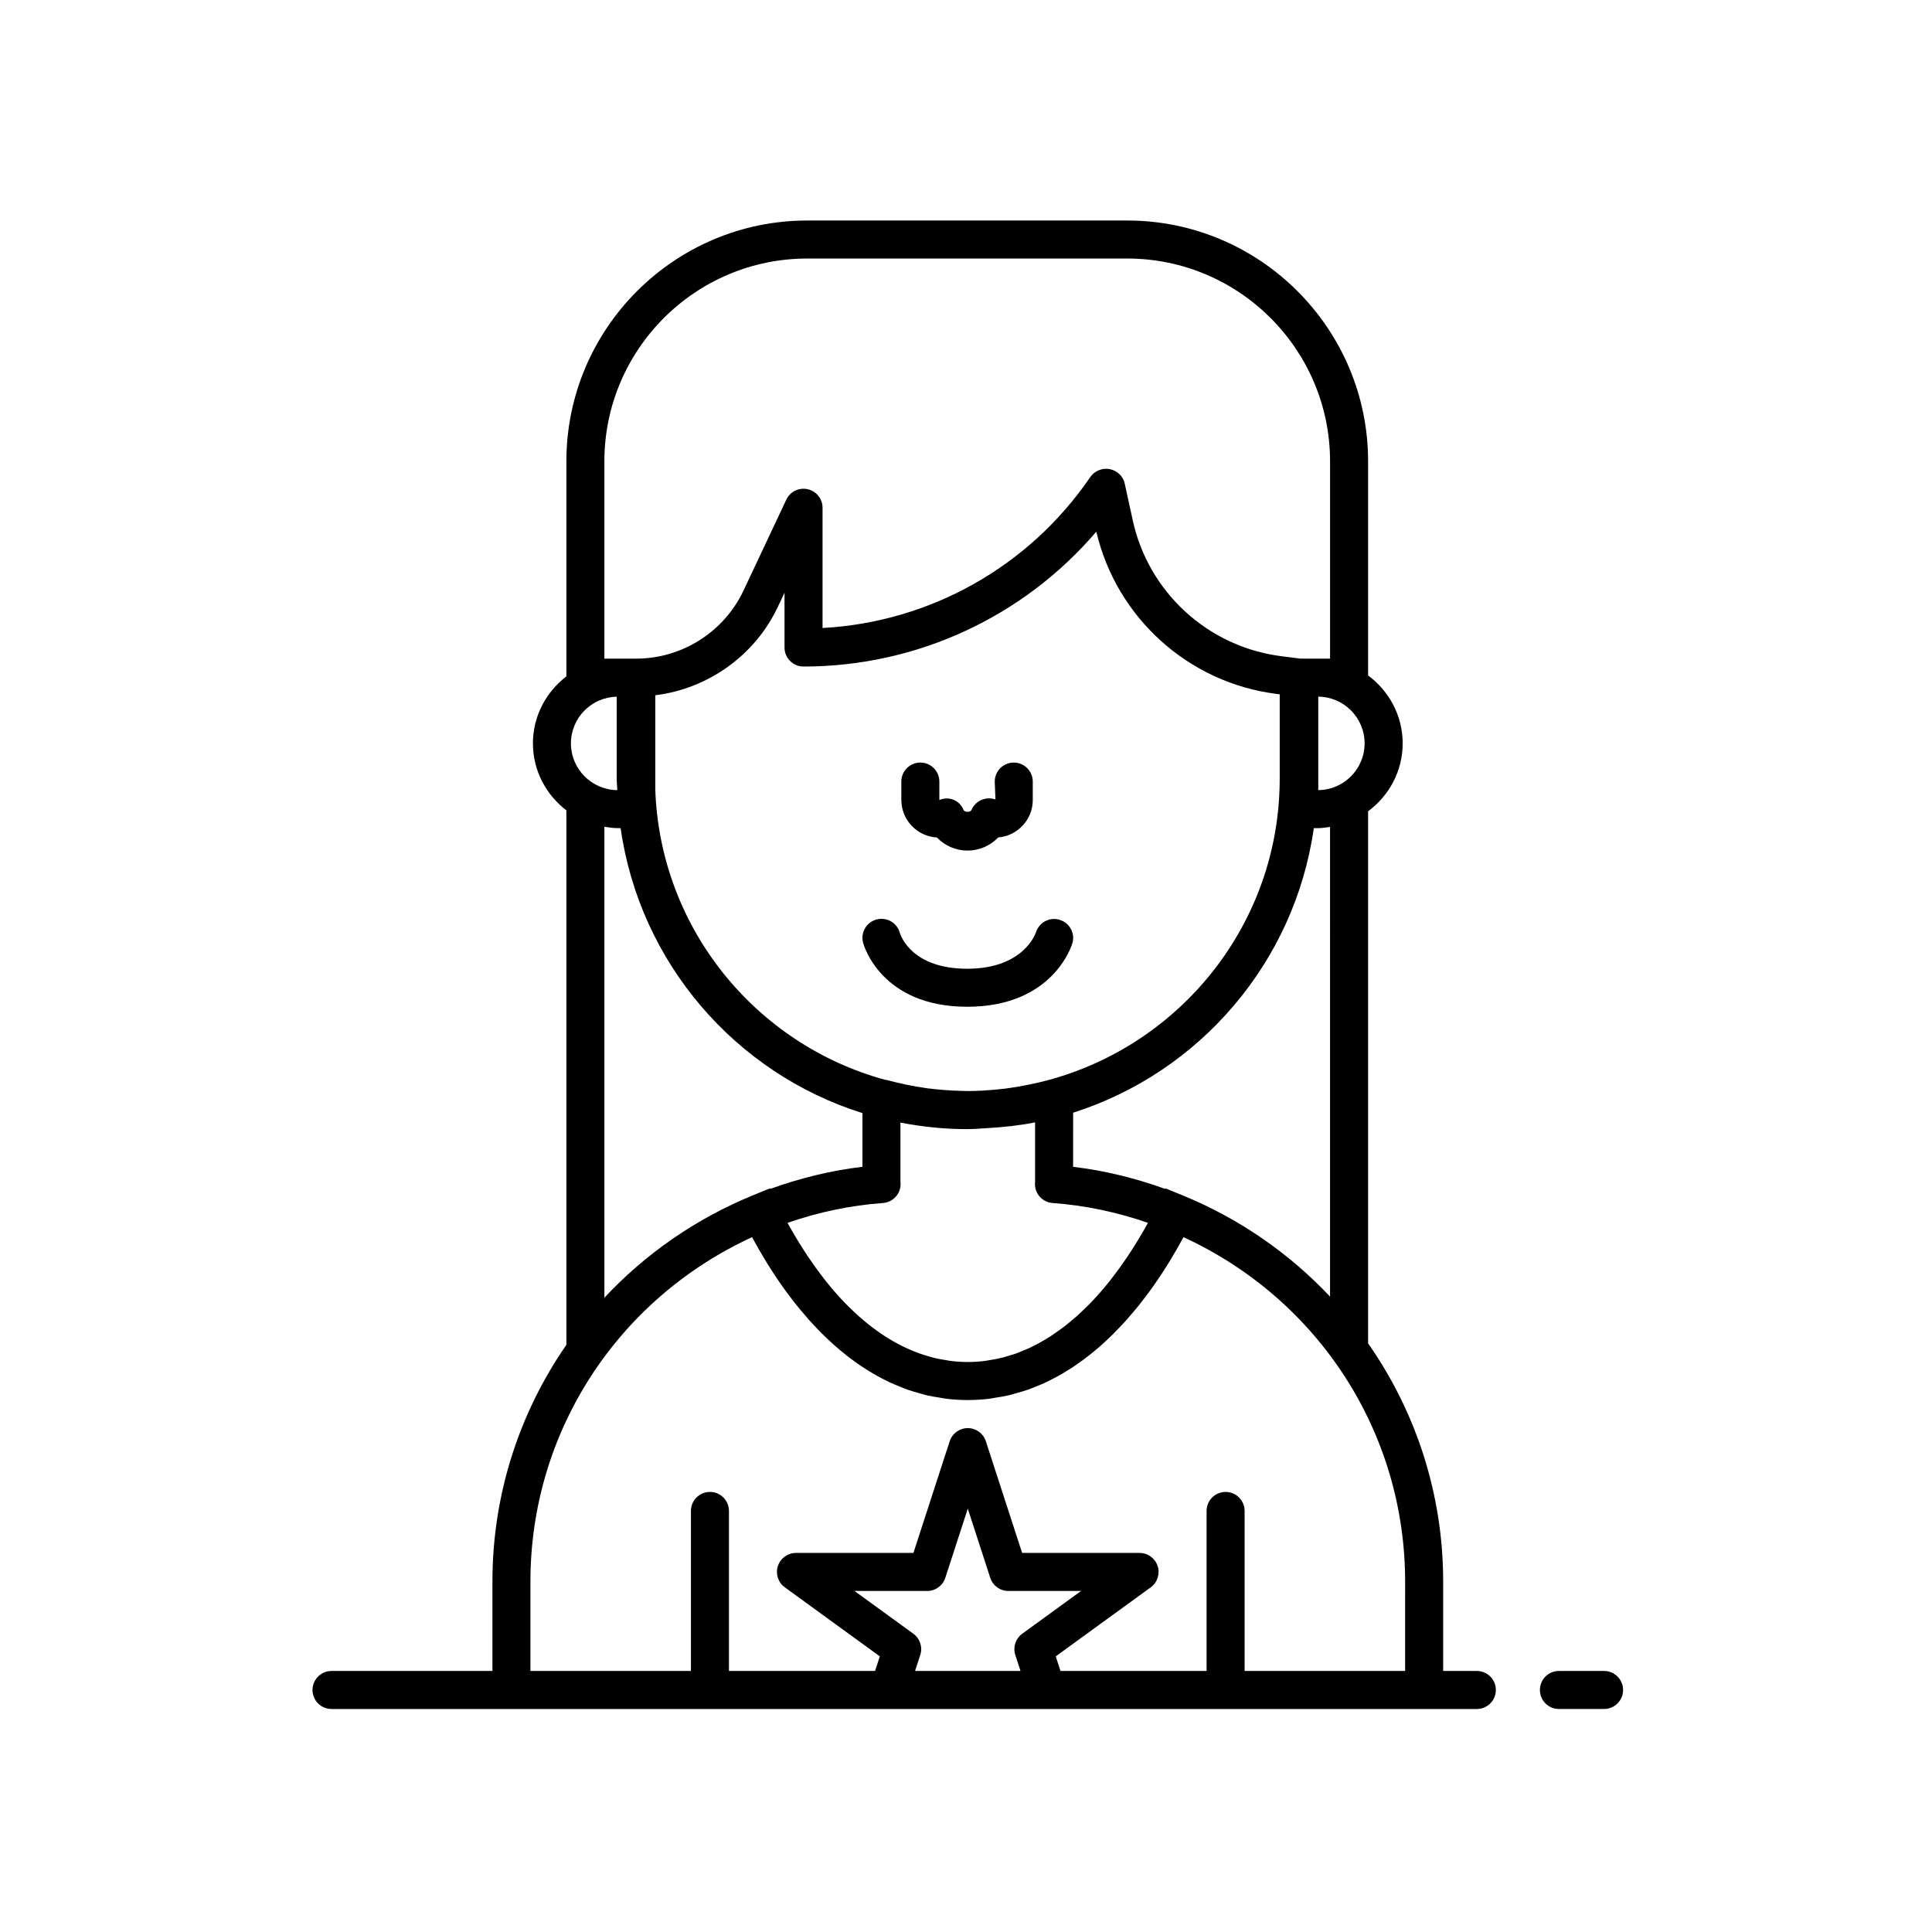 <?xml version="1.0" encoding="UTF-8"?>
<!-- Uploaded to: ICON Repo, www.iconrepo.com, Generator: ICON Repo Mixer Tools -->
<svg fill="#000000" width="800px" height="800px" version="1.1" viewBox="144 144 512 512" xmlns="http://www.w3.org/2000/svg">
 <g>
  <path d="m557.13 596.9h11.965c2.785 0 5.039-2.254 5.039-5.039s-2.254-5.039-5.039-5.039h-11.965c-2.785 0-5.039 2.254-5.039 5.039s2.254 5.039 5.039 5.039z"/>
  <path d="m400.33 410.8c22.695 0 27.664-16.168 27.867-16.855 0.773-2.641-0.734-5.371-3.367-6.18-2.66-0.836-5.441 0.68-6.289 3.293-0.129 0.395-3.32 9.668-18.215 9.668-14.508 0-17.57-8.531-17.883-9.559-0.746-2.648-3.473-4.203-6.156-3.492-2.688 0.723-4.281 3.484-3.559 6.176 0.191 0.684 4.82 16.949 27.602 16.949z"/>
  <path d="m274.5 563.12v23.703h-42.641c-2.785 0-5.039 2.254-5.039 5.039s2.254 5.039 5.039 5.039h303.52c2.785 0 5.039-2.254 5.039-5.039s-2.254-5.039-5.039-5.039h-8.926v-23.703c0-23.156-7.215-45-19.891-63.117v-141c5.527-4.094 9.16-10.609 9.16-18s-3.633-13.902-9.16-18v-56.73c0-35.199-28.641-63.836-63.836-63.836h-84.793c-35.199 0-63.836 28.641-63.836 63.836v56.977c-5.352 4.109-8.867 10.504-8.867 17.754 0 7.254 3.512 13.645 8.867 17.754v141.64c-12.5 18.043-19.598 39.738-19.598 62.719zm112 23.703 1.379-4.234c0.676-2.078-0.062-4.356-1.832-5.633l-15.602-11.336h19.281c2.184 0 4.117-1.406 4.793-3.484l5.953-18.328 5.953 18.328c0.676 2.078 2.609 3.484 4.793 3.484h19.281l-15.602 11.336c-1.766 1.277-2.504 3.559-1.832 5.633l1.379 4.234zm129.87 0h-42.535v-42.406c0-2.785-2.254-5.039-5.039-5.039-2.785 0-5.039 2.254-5.039 5.039v42.406h-38.719l-1.258-3.871 25.18-18.297c1.766-1.277 2.504-3.559 1.832-5.629-0.676-2.078-2.609-3.484-4.793-3.484h-31.125l-9.613-29.594c-0.676-2.078-2.609-3.484-4.793-3.484s-4.117 1.406-4.793 3.484l-9.613 29.594h-31.125c-2.184 0-4.117 1.406-4.793 3.484-0.676 2.07 0.062 4.348 1.832 5.629l25.18 18.297-1.258 3.871h-38.719v-42.406c0-2.785-2.254-5.039-5.039-5.039-2.785 0-5.039 2.254-5.039 5.039v42.406h-42.535v-23.703c0-39.43 22.902-74.766 58.734-91.258 0.277 0.512 0.582 1.047 0.875 1.57 0.289 0.52 0.562 1.027 0.867 1.559 0.453 0.793 0.941 1.602 1.43 2.414 0.254 0.426 0.496 0.844 0.762 1.273 1.543 2.504 3.25 5.066 5.113 7.621 0.281 0.383 0.586 0.766 0.875 1.148 0.668 0.887 1.336 1.773 2.039 2.648 0.375 0.469 0.773 0.922 1.16 1.387 0.652 0.785 1.309 1.562 1.992 2.332 0.441 0.496 0.906 0.977 1.359 1.465 0.668 0.715 1.34 1.43 2.039 2.125 0.496 0.496 1.008 0.973 1.516 1.457 0.699 0.664 1.406 1.316 2.129 1.953 0.543 0.477 1.098 0.938 1.656 1.398 0.734 0.605 1.48 1.199 2.242 1.773 0.586 0.441 1.18 0.875 1.781 1.297 0.777 0.547 1.57 1.07 2.371 1.582 0.625 0.398 1.254 0.789 1.895 1.164 0.828 0.484 1.676 0.934 2.527 1.375 0.656 0.34 1.309 0.68 1.984 0.992 0.891 0.414 1.805 0.781 2.723 1.145 0.676 0.27 1.344 0.551 2.039 0.793 0.977 0.34 1.984 0.617 2.992 0.895 0.672 0.188 1.332 0.398 2.016 0.559 1.133 0.262 2.305 0.441 3.477 0.621 0.602 0.094 1.18 0.227 1.789 0.297 1.797 0.207 3.633 0.324 5.519 0.324 1.883 0 3.723-0.121 5.519-0.324 0.609-0.07 1.188-0.203 1.789-0.297 1.172-0.18 2.344-0.359 3.477-0.621 0.688-0.16 1.344-0.371 2.016-0.559 1.008-0.281 2.016-0.555 2.992-0.895 0.691-0.242 1.363-0.523 2.039-0.793 0.918-0.363 1.832-0.73 2.723-1.145 0.672-0.312 1.324-0.652 1.984-0.992 0.855-0.441 1.699-0.891 2.527-1.375 0.641-0.375 1.266-0.766 1.895-1.164 0.805-0.512 1.594-1.035 2.371-1.582 0.602-0.422 1.195-0.855 1.781-1.297 0.762-0.578 1.508-1.168 2.242-1.773 0.559-0.461 1.113-0.922 1.656-1.398 0.727-0.637 1.434-1.289 2.129-1.953 0.508-0.484 1.02-0.961 1.516-1.457 0.699-0.699 1.367-1.41 2.039-2.125 0.457-0.488 0.918-0.969 1.359-1.465 0.684-0.77 1.34-1.551 1.992-2.332 0.387-0.465 0.785-0.918 1.16-1.387 0.703-0.879 1.375-1.762 2.039-2.648 0.289-0.383 0.594-0.762 0.875-1.148 1.863-2.551 3.566-5.113 5.113-7.621 0.266-0.43 0.504-0.848 0.762-1.273 0.488-0.812 0.977-1.621 1.43-2.414 0.301-0.531 0.578-1.039 0.867-1.559 0.289-0.523 0.598-1.059 0.875-1.57 35.832 16.492 58.734 51.828 58.734 91.258zm-221.07-245.82c0-6.742 5.422-12.227 12.133-12.367v21.711c0 0.984 0.117 1.938 0.148 2.914v0.129c-6.781-0.062-12.281-5.594-12.281-12.387zm22.355-12.75c13.984-1.734 26.406-10.52 32.492-23.449l1.758-3.723v14.52c0 2.785 2.254 5.039 5.039 5.039 30.051 0 58.328-13.195 77.594-35.75 5.332 22.793 24.383 40.023 47.664 42.992l0.973 0.125c-0.004 0.066-0.039 0.121-0.039 0.191v22.148c0 38.379-26.281 70.648-61.762 80-2.496 0.66-4.981 1.176-7.457 1.602-1.227 0.203-2.449 0.414-3.691 0.566-0.941 0.117-1.879 0.207-2.82 0.289-2.191 0.188-4.398 0.324-6.633 0.336-0.504 0-1.012-0.023-1.52-0.031-1.828-0.023-3.633-0.133-5.434-0.277-1.332-0.113-2.668-0.23-4.004-0.414-0.113-0.016-0.227-0.035-0.34-0.051-3.508-0.492-7.023-1.215-10.559-2.176-0.098-0.027-0.195 0.012-0.293-0.012-34.25-9.324-59.676-40.066-60.969-76.918zm187.98 12.75c0 6.793-5.5 12.328-12.281 12.383v-24.766c6.781 0.051 12.281 5.586 12.281 12.383zm-122.98 116.58c-0.004-0.09-0.016-0.23-0.031-0.375v-15.711c5.734 1.109 11.637 1.738 17.691 1.738 0.047 0 0.09-0.008 0.133-0.008 1.742 0 3.484-0.16 5.227-0.266 4.285-0.246 8.52-0.699 12.633-1.512v15.746c-0.02 0.207-0.035 0.438-0.035 0.594 0 2.641 2.035 4.832 4.676 5.023 8.512 0.621 16.988 2.387 25.262 5.254-0.113 0.207-0.219 0.41-0.336 0.617-0.277 0.5-0.566 1.008-0.859 1.516-0.324 0.562-0.656 1.133-1 1.707-0.301 0.508-0.609 1.02-0.926 1.531-0.363 0.59-0.742 1.18-1.121 1.773-0.328 0.512-0.656 1.023-1 1.535-0.414 0.625-0.855 1.25-1.289 1.875-0.34 0.484-0.668 0.969-1.02 1.453-0.504 0.695-1.035 1.387-1.562 2.078-0.316 0.41-0.617 0.824-0.941 1.234-0.844 1.062-1.715 2.113-2.621 3.148-0.113 0.129-0.23 0.254-0.344 0.383-0.844 0.953-1.711 1.891-2.609 2.805-0.336 0.344-0.691 0.668-1.035 1.004-0.676 0.66-1.352 1.316-2.055 1.949-0.414 0.375-0.852 0.727-1.277 1.09-0.66 0.562-1.324 1.121-2.012 1.656-0.465 0.363-0.945 0.707-1.422 1.055-0.68 0.496-1.367 0.977-2.066 1.438-0.5 0.332-1.012 0.645-1.527 0.957-0.711 0.43-1.434 0.84-2.164 1.234-0.531 0.285-1.066 0.562-1.609 0.824-0.754 0.367-1.523 0.699-2.297 1.02-0.551 0.227-1.102 0.457-1.66 0.664-0.816 0.297-1.656 0.547-2.5 0.789-0.547 0.16-1.086 0.332-1.645 0.469-0.941 0.227-1.91 0.391-2.883 0.547-0.484 0.078-0.957 0.188-1.449 0.246-1.477 0.18-2.981 0.285-4.523 0.285-1.543 0-3.047-0.105-4.523-0.285-0.492-0.059-0.965-0.168-1.449-0.246-0.973-0.156-1.941-0.32-2.883-0.547-0.559-0.137-1.098-0.309-1.645-0.469-0.844-0.246-1.68-0.492-2.5-0.789-0.562-0.203-1.109-0.434-1.66-0.664-0.773-0.32-1.543-0.652-2.297-1.02-0.543-0.262-1.078-0.539-1.609-0.824-0.73-0.391-1.453-0.801-2.164-1.234-0.516-0.312-1.023-0.625-1.527-0.957-0.703-0.461-1.391-0.945-2.066-1.438-0.477-0.348-0.957-0.691-1.422-1.055-0.684-0.535-1.352-1.09-2.012-1.656-0.426-0.363-0.859-0.715-1.277-1.09-0.703-0.633-1.379-1.289-2.055-1.949-0.344-0.336-0.699-0.66-1.035-1.004-0.898-0.914-1.766-1.852-2.609-2.805-0.113-0.129-0.234-0.254-0.344-0.383-0.906-1.031-1.777-2.086-2.621-3.148-0.324-0.406-0.625-0.82-0.941-1.234-0.527-0.691-1.059-1.383-1.562-2.078-0.352-0.484-0.68-0.969-1.02-1.453-0.434-0.625-0.875-1.25-1.289-1.875-0.344-0.516-0.672-1.023-1-1.535-0.383-0.594-0.758-1.188-1.121-1.773-0.316-0.516-0.625-1.023-0.926-1.531-0.344-0.574-0.676-1.145-1-1.707-0.293-0.508-0.582-1.016-0.859-1.516-0.117-0.207-0.223-0.41-0.336-0.617 8.277-2.871 16.754-4.637 25.27-5.254 2.731-0.191 4.797-2.508 4.684-5.231zm113.82 30.031c-10.75-11.414-24.008-20.695-39.258-26.91l-4.344-1.77-0.07 0.141c-7.996-2.887-16.168-4.883-24.418-5.852l0.004-14.344c33.492-10.645 58.719-39.82 63.785-75.414h1.082c1.102 0 2.16-0.172 3.223-0.324zm-192.31-169.07v-52.27c0-29.645 24.117-53.762 53.762-53.762h84.793c29.645 0 53.762 24.117 53.762 53.762v52.27h-7.836l-5.164-0.66c-19.336-2.465-35.117-16.914-39.281-35.949l-2.141-9.805c-0.43-1.969-2.023-3.434-3.996-3.816-1.984-0.375-4.031 0.496-5.164 2.156-16.195 23.719-42.426 38.406-70.914 39.961v-31.871c0-2.356-1.637-4.402-3.941-4.914-2.297-0.523-4.656 0.629-5.66 2.762l-11.352 24.109c-5.16 10.953-16.316 18.027-28.418 18.027zm0 44.562c1.156 0.184 2.316 0.355 3.523 0.355h0.781c5.082 35.703 30.438 64.961 64.086 75.523v14.23c-8.254 0.969-16.426 2.965-24.422 5.852l-0.07-0.141-4.344 1.77c-15.387 6.273-28.75 15.656-39.551 27.211z"/>
  <path d="m392.29 365.94c2.078 2.18 4.984 3.473 8.117 3.473 3.129 0 6.051-1.301 8.133-3.488 5.117-0.41 9.156-4.703 9.156-9.93v-4.867c0-2.785-2.254-5.039-5.039-5.039s-5.039 2.254-5.039 5.039l0.191 4.742c-2.477-0.887-5.289 0.301-6.344 2.75-0.309 0.715-1.832 0.703-2.137-0.02-1.062-2.559-3.828-3.644-6.387-2.609v-4.867c0-2.785-2.254-5.039-5.039-5.039s-5.039 2.254-5.039 5.039v4.867c0.008 5.316 4.188 9.668 9.426 9.949z"/>
 </g>
</svg>